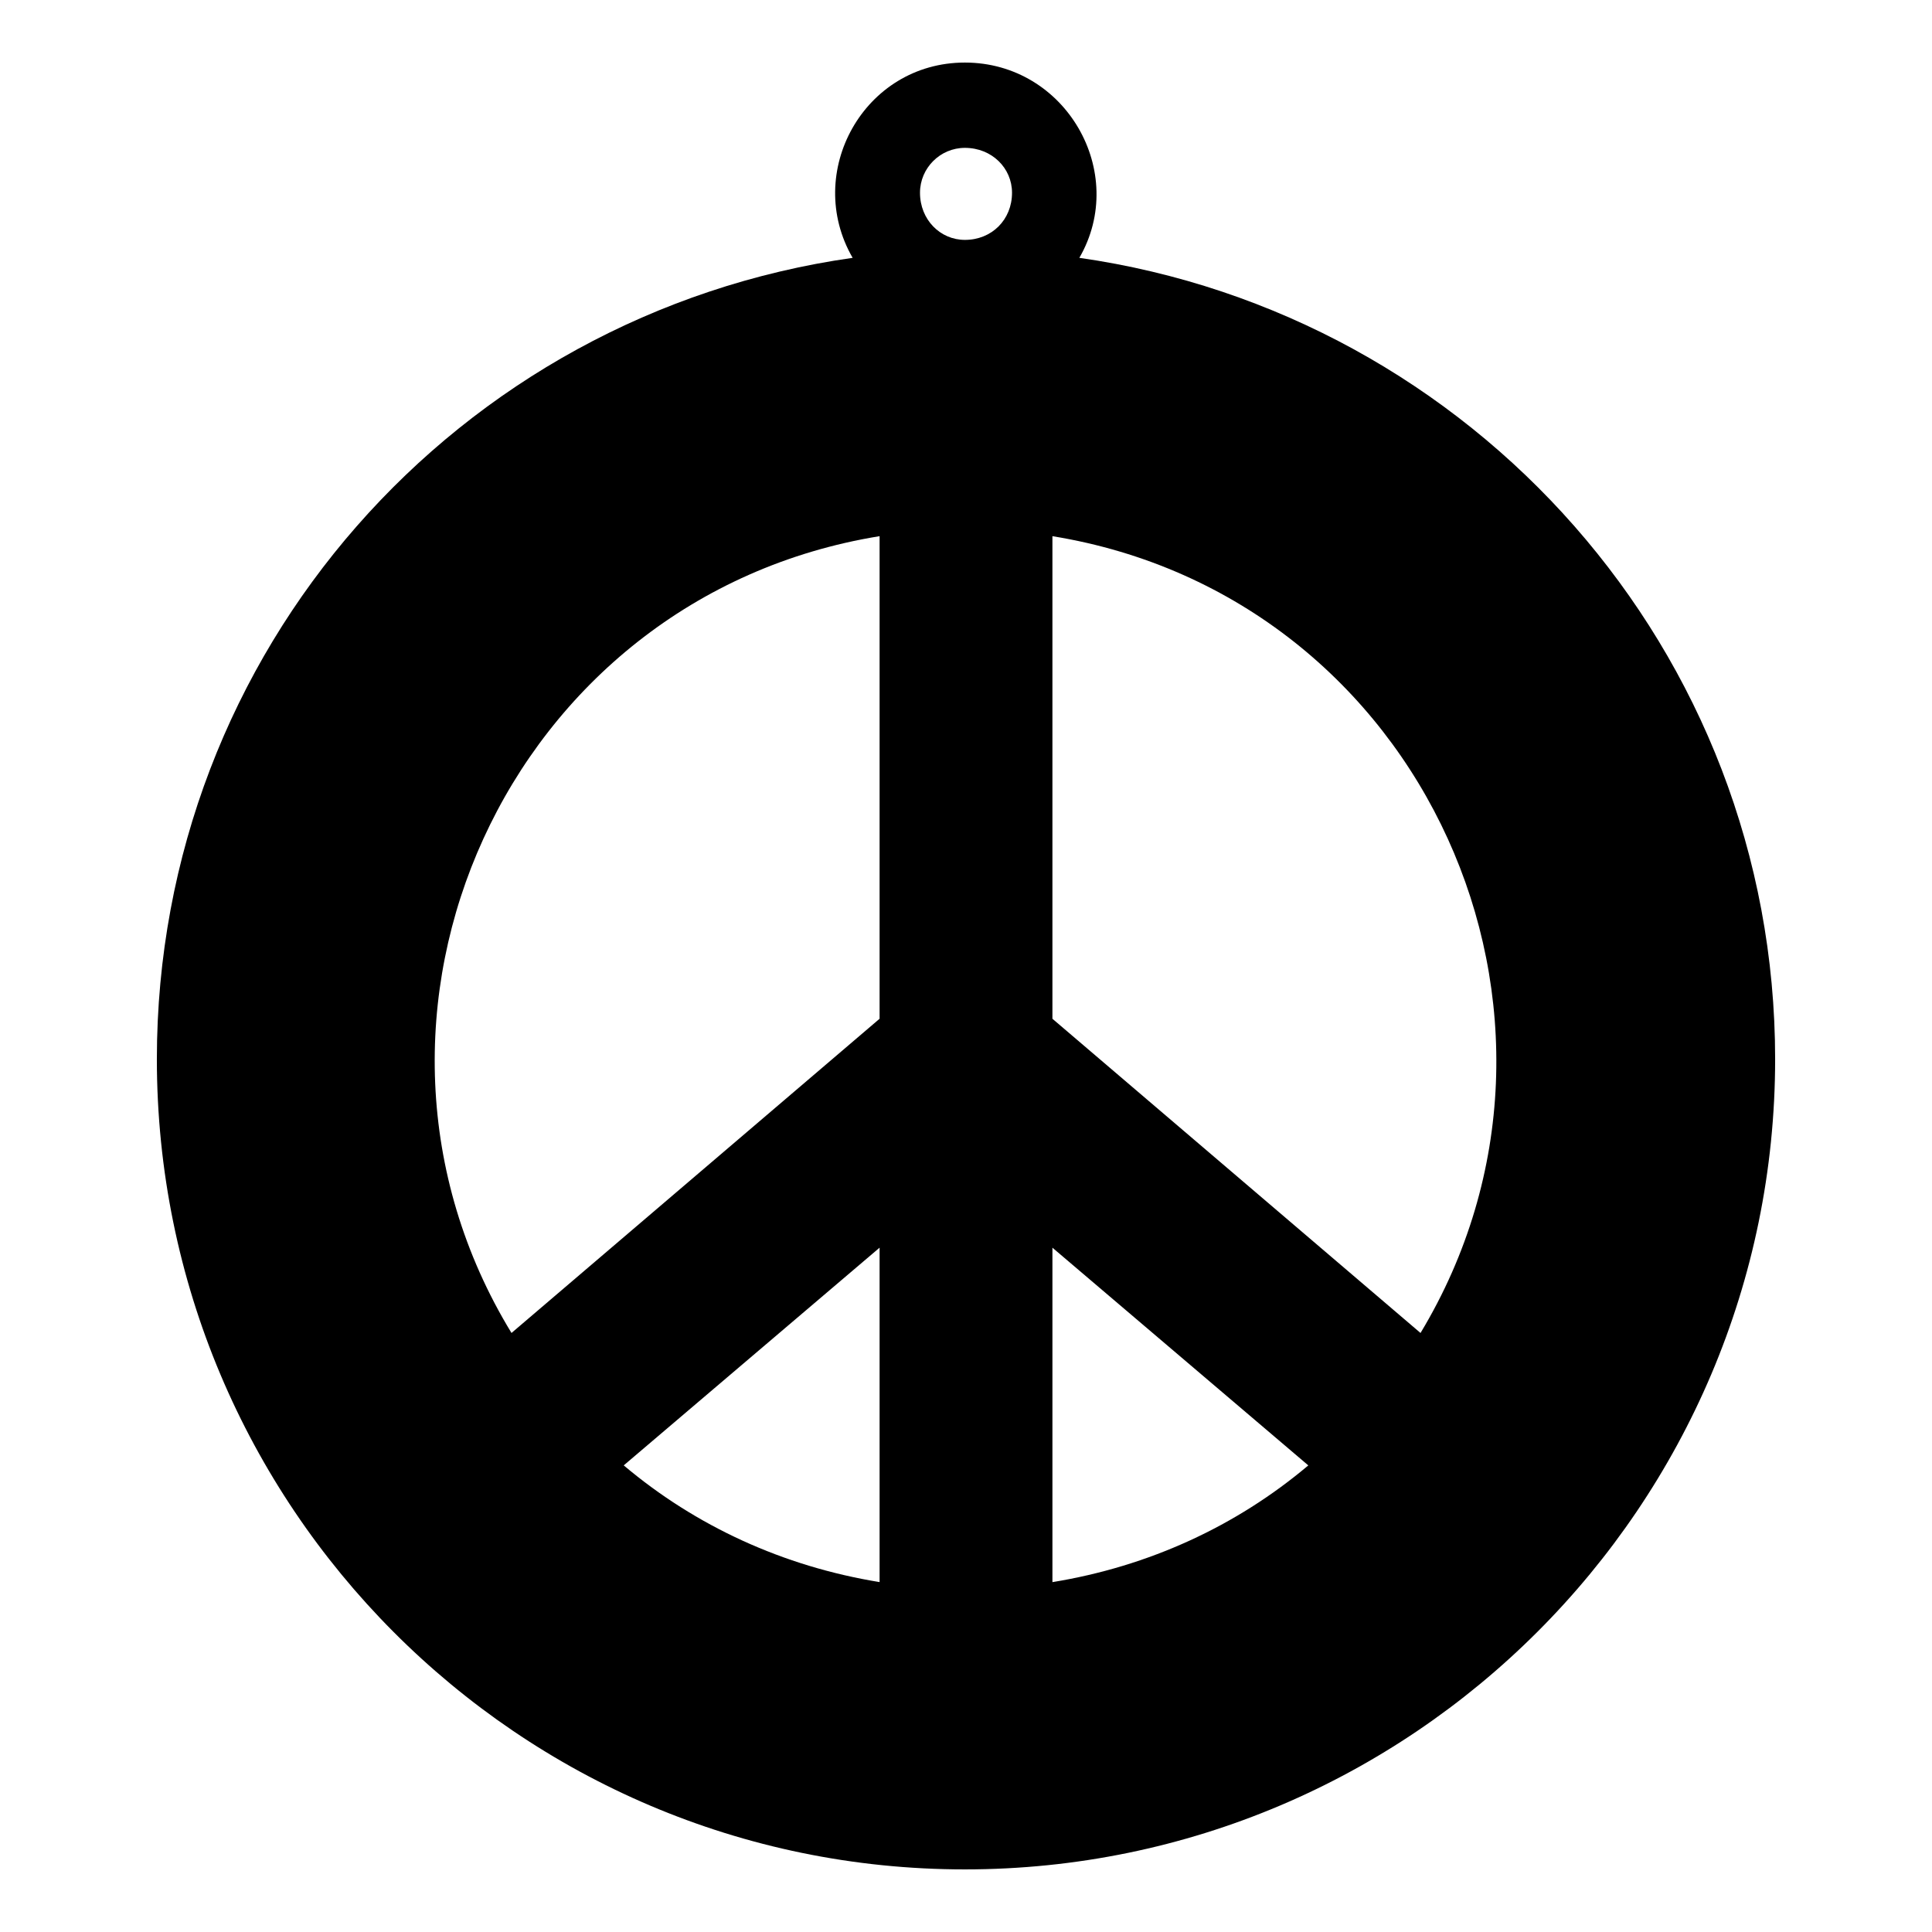 <?xml version="1.0" encoding="UTF-8"?>
<!-- Uploaded to: SVG Repo, www.svgrepo.com, Generator: SVG Repo Mixer Tools -->
<svg fill="#000000" width="800px" height="800px" version="1.1" viewBox="144 144 512 512" xmlns="http://www.w3.org/2000/svg">
 <path d="m430.04 212.33c104.09 14.871 184.39 104.09 184.39 212.35 0 118.37-96.359 214.73-214.73 214.73-118.37 0-214.13-96.359-214.13-214.73 0-108.26 79.707-197.48 184.39-212.35-13.086-22.602 2.973-51.75 29.742-51.75 26.766 0 43.422 29.145 30.336 51.75zm-30.336-29.145c-6.543 0-11.895 5.352-11.895 11.895 0 7.137 5.352 12.492 11.895 12.492 7.137 0 12.492-5.352 12.492-12.492 0-6.543-5.352-11.895-12.492-11.895zm91.008 349.16-67.809-57.695v88.629c25.578-4.164 48.773-14.871 67.809-30.93zm-113.61 30.93v-88.629l-67.809 57.695c19.035 16.059 42.23 26.766 67.809 30.93zm-97.551-66.023 97.551-83.273v-127.89c-98.738 16.059-148.7 127.29-97.551 211.16zm143.35-211.16v127.89l97.551 83.273c50.559-83.867 1.191-195.1-97.551-211.16z"/>
</svg>